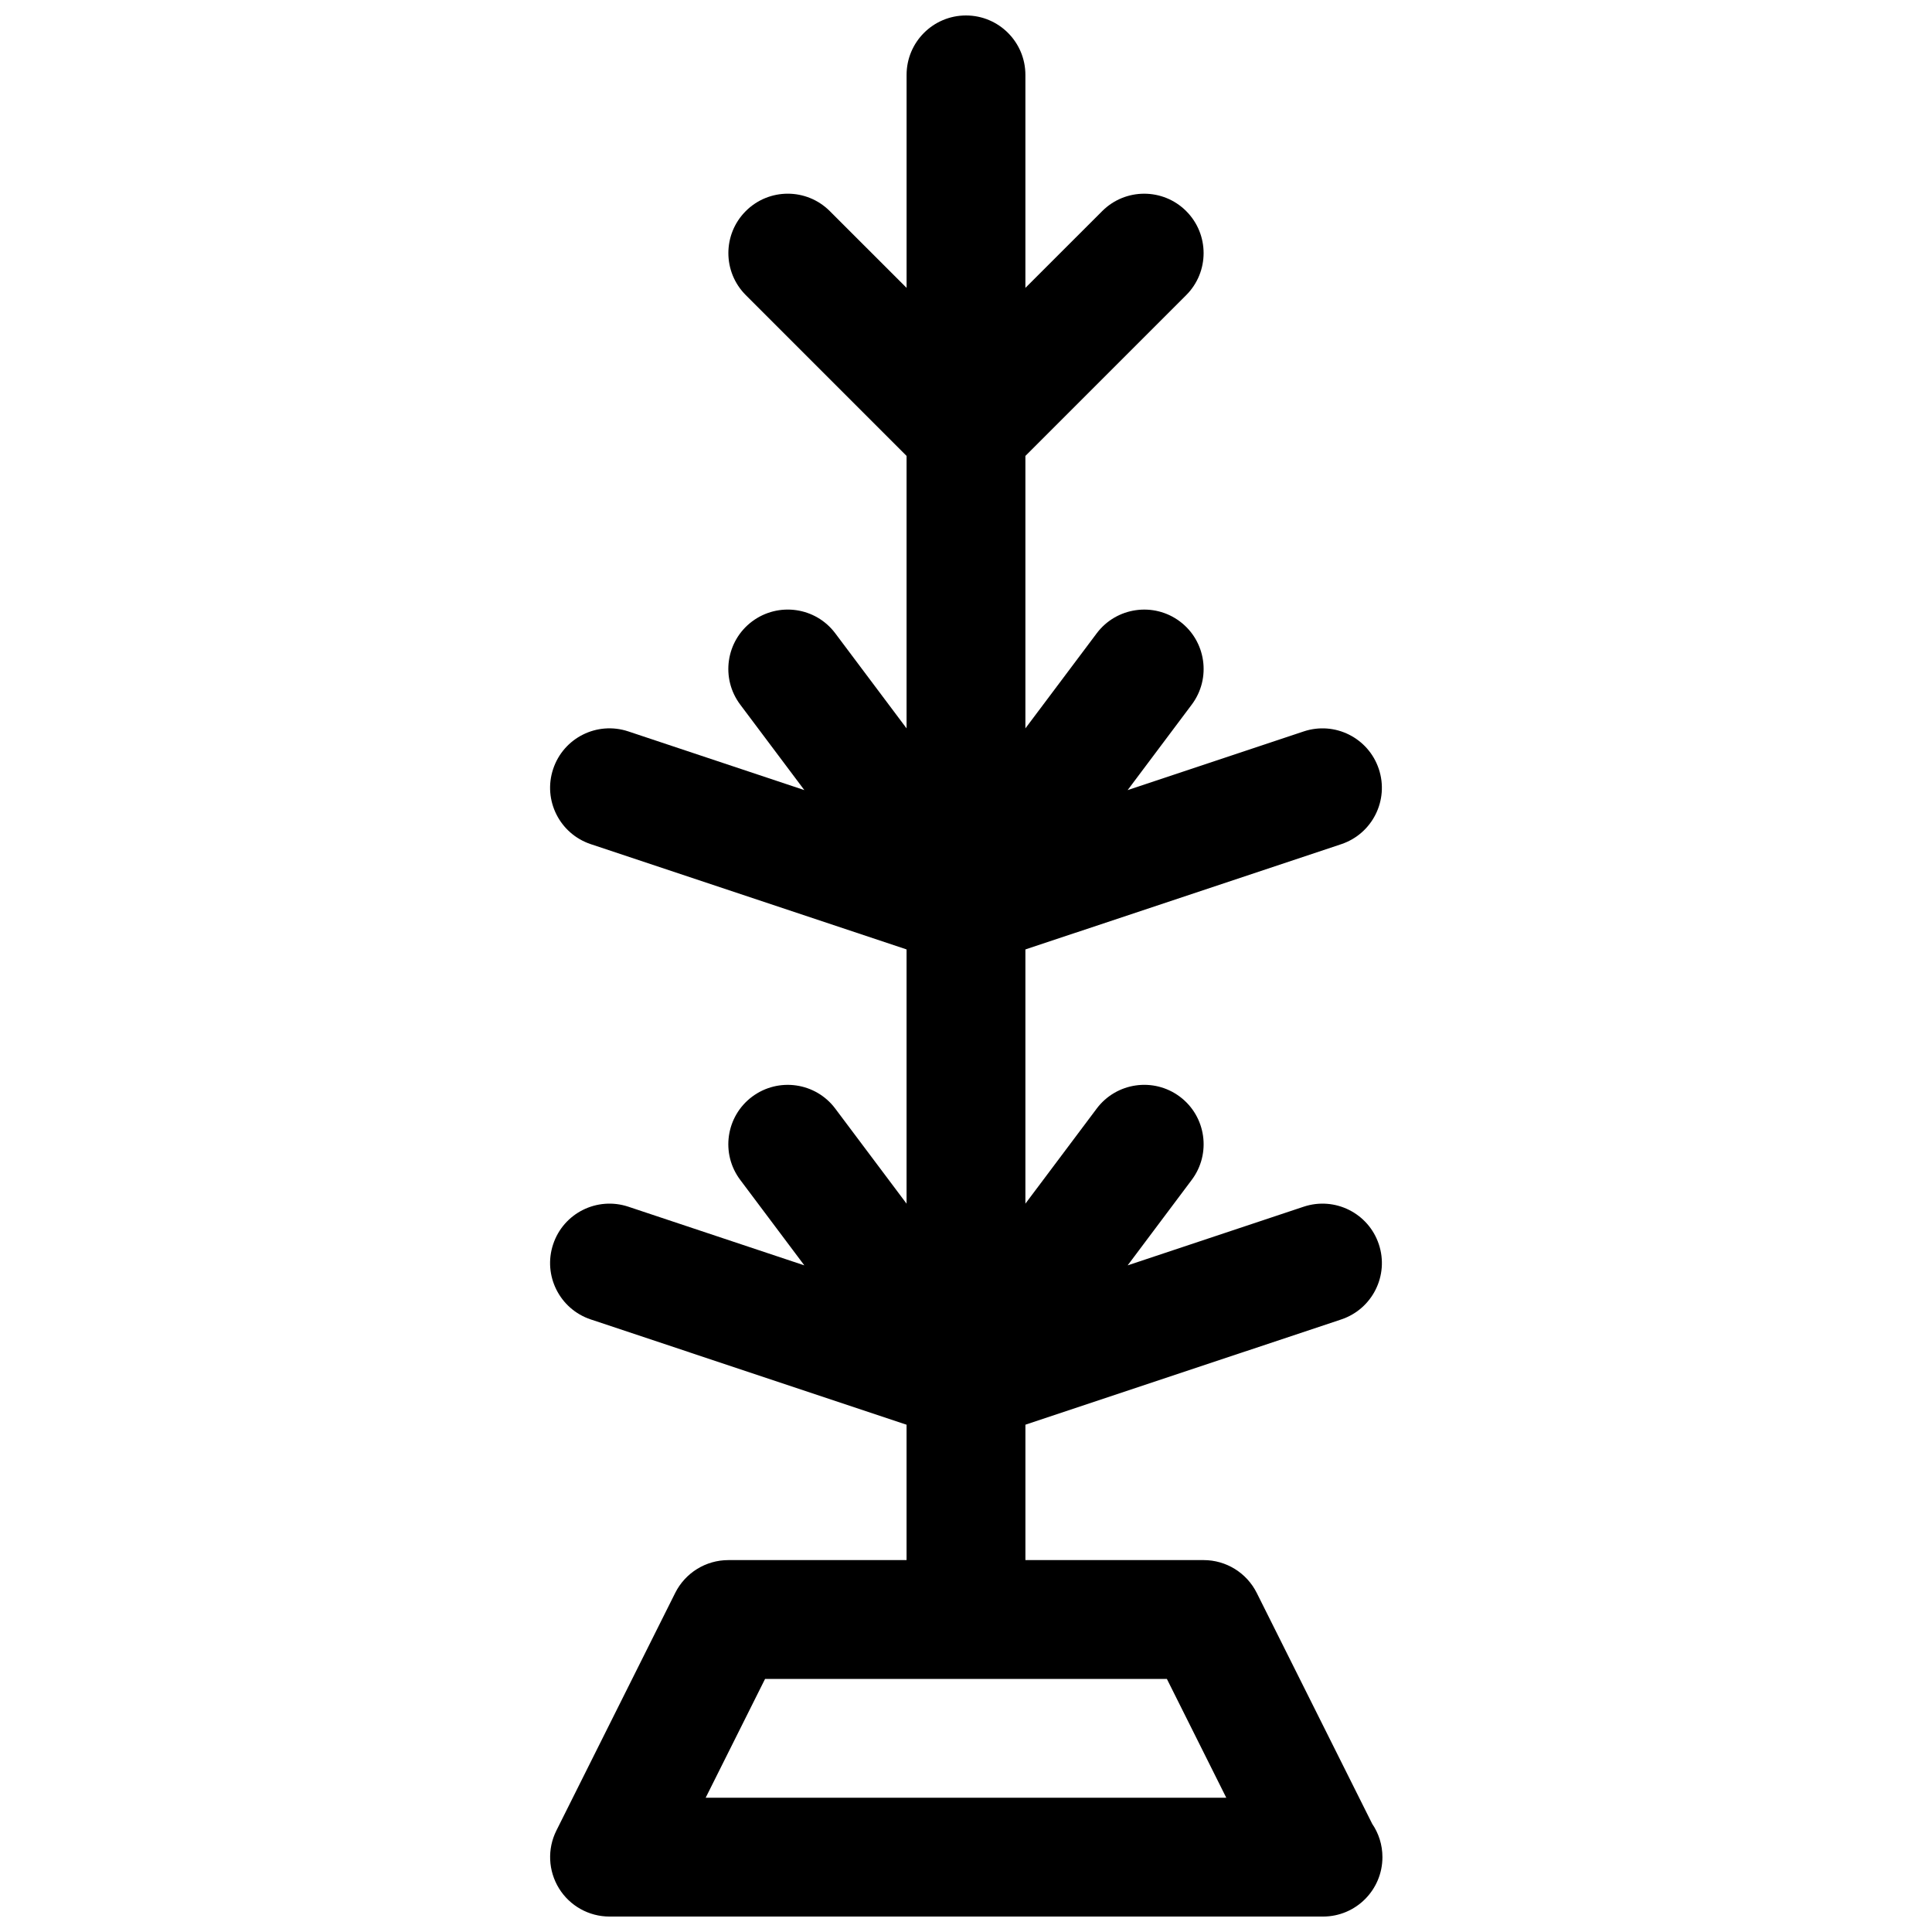 <?xml version="1.0" encoding="UTF-8"?>
<!-- Uploaded to: SVG Repo, www.svgrepo.com, Generator: SVG Repo Mixer Tools -->
<svg width="800px" height="800px" version="1.1" viewBox="144 144 512 512" xmlns="http://www.w3.org/2000/svg">
 <defs>
  <clipPath id="a">
   <path d="m289 148.09h222v503.81h-222z"/>
  </clipPath>
 </defs>
 <g clip-path="url(#a)">
  <path d="m507.63 627.3-30.574-61.148c-2.668-5.34-8.117-8.711-14.082-8.711h-47.23v-35.879l83.703-27.898c8.25-2.754 12.707-11.668 9.957-19.918-2.746-8.242-11.645-12.707-19.918-9.957l-46.648 15.547 16.984-22.656c5.219-6.957 3.809-16.832-3.141-22.043-6.965-5.211-16.832-3.793-22.043 3.148l-18.898 25.195v-67.367l83.703-27.898c8.25-2.754 12.707-11.668 9.957-19.918-2.746-8.242-11.645-12.723-19.918-9.957l-46.648 15.547 16.988-22.656c5.219-6.957 3.809-16.832-3.141-22.043-6.965-5.211-16.832-3.785-22.043 3.148l-18.898 25.191v-72.203l42.617-42.617c6.148-6.148 6.148-16.113 0-22.262-6.148-6.148-16.113-6.148-22.262 0l-20.355 20.348v-56.453c0-8.691-7.055-15.742-15.742-15.742-8.691 0-15.742 7.055-15.742 15.742v56.449l-20.355-20.348c-6.148-6.148-16.113-6.148-22.262 0s-6.148 16.113 0 22.262l42.613 42.621v72.203l-18.895-25.191c-5.203-6.949-15.059-8.359-22.043-3.148-6.957 5.219-8.367 15.09-3.141 22.043l16.988 22.648-46.648-15.547c-8.289-2.762-17.176 1.715-19.918 9.957-2.754 8.25 1.707 17.16 9.957 19.918l83.699 27.902v67.371l-18.895-25.191c-5.203-6.941-15.059-8.359-22.043-3.148-6.957 5.219-8.367 15.09-3.141 22.043l16.988 22.648-46.648-15.547c-8.289-2.746-17.176 1.715-19.918 9.957-2.754 8.25 1.707 17.16 9.957 19.918l83.699 27.902v35.879h-47.23c-5.969 0-11.414 3.371-14.082 8.699l-31.488 62.977c-2.441 4.879-2.172 10.676 0.691 15.32 2.863 4.644 7.934 7.469 13.391 7.469h188.93c0.062 0.008 0.125 0 0.156 0 8.699 0 15.742-7.055 15.742-15.742 0-3.293-1.008-6.348-2.731-8.863zm-176.62-6.883 15.742-31.488h106.48l15.742 31.488z"/>
 </g>
</svg>